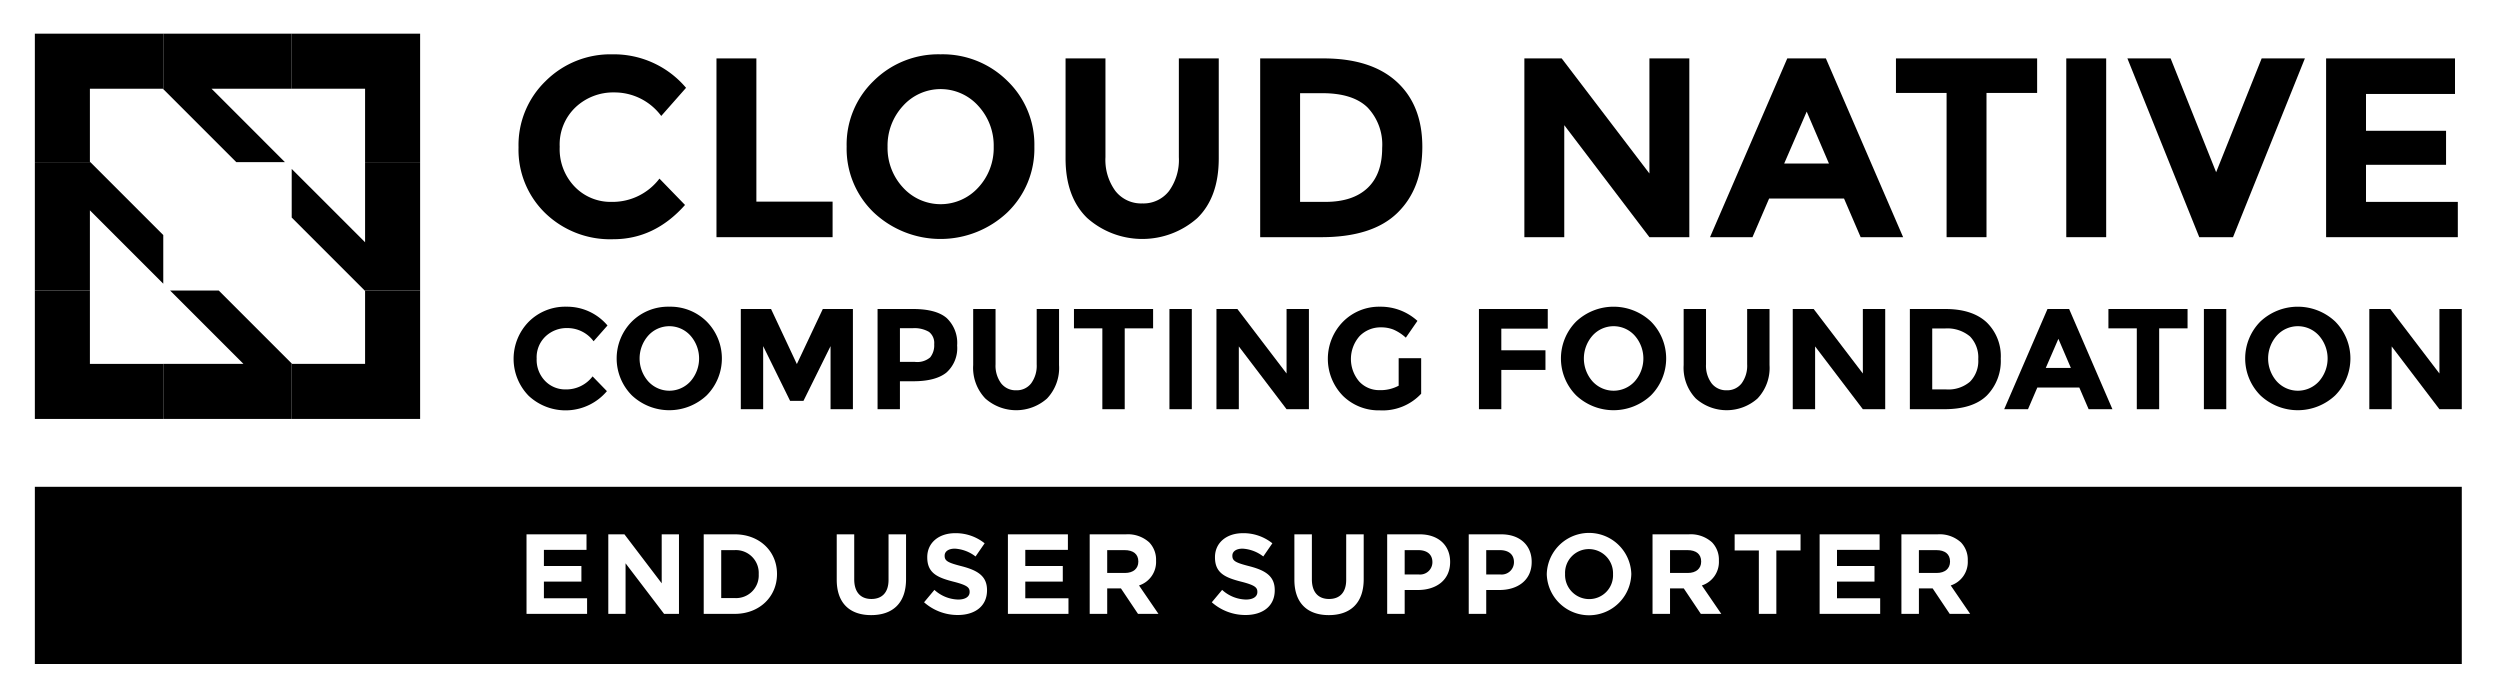 <svg id="Layer_1" data-name="Layer 1" xmlns="http://www.w3.org/2000/svg" viewBox="0 0 419.64 115.792"><defs><style>.cls-1{fill:none;}</style></defs><title>cncf-member-endusersupporter-black</title><polygon class="cls-1" points="40.866 61.082 38.755 58.972 28.548 48.764 36.713 48.764 42.838 54.889 48.964 61.014 49.031 61.082 61.281 61.082 61.281 48.833 61.212 48.764 55.087 42.64 48.964 36.517 48.964 28.352 59.17 38.557 61.281 40.668 61.281 36.449 61.281 27.211 61.281 14.891 48.964 14.891 35.504 14.891 47.823 27.211 39.657 27.211 27.406 14.96 27.338 14.891 15.09 14.891 15.09 14.894 15.09 27.14 15.159 27.211 27.406 39.456 27.406 47.622 15.09 35.306 15.09 48.764 15.09 61.082 27.406 61.082 36.646 61.082 40.866 61.082"/><path class="cls-1" d="M151.059,55.092v5.655h2.527a3.352,3.352,0,0,0,2.551-.757,3.238,3.238,0,0,0,.674-2.214A2.345,2.345,0,0,0,155.932,55.706a4.826,4.826,0,0,0-2.731-.614Z"/><path class="cls-1" d="M157.892,14.956a8.223,8.223,0,0,0-6.332,2.833,9.817,9.817,0,0,0-2.576,6.847,9.74,9.74,0,0,0,2.576,6.826,8.535,8.535,0,0,0,12.664,0,9.742,9.742,0,0,0,2.576-6.826,9.819,9.819,0,0,0-2.576-6.847A8.224,8.224,0,0,0,157.892,14.956Z"/><path class="cls-1" d="M112.353,54.755a4.612,4.612,0,0,0-3.549,1.588,5.808,5.808,0,0,0,0,7.664,4.785,4.785,0,0,0,7.099,0,5.807,5.807,0,0,0,0-7.664A4.612,4.612,0,0,0,112.353,54.755Z"/><path class="cls-1" d="M221.961,15.643H218.226V33.888h4.25q4.593,0,7.061-2.318,2.468-2.318,2.469-6.739a9.021,9.021,0,0,0-2.469-6.804Q227.068,15.644,221.961,15.643Z"/><polygon class="cls-1" points="299.488 27.449 307.001 27.449 303.266 18.734 299.488 27.449"/><path class="cls-1" d="M326.43,55.14h-2.093V65.367h2.382a5.564,5.564,0,0,0,3.959-1.3,4.934,4.934,0,0,0,1.384-3.777,5.058,5.058,0,0,0-1.384-3.815A5.92,5.92,0,0,0,326.43,55.14Z"/><path class="cls-1" d="M380.717,60.182a5.459,5.459,0,0,0,1.444,3.826,4.785,4.785,0,0,0,7.099,0,5.807,5.807,0,0,0,0-7.664,4.761,4.761,0,0,0-7.099,0A5.505,5.505,0,0,0,380.717,60.182Z"/><path class="cls-1" d="M265.863,60.182a5.459,5.459,0,0,0,1.444,3.826,4.785,4.785,0,0,0,7.099,0,5.807,5.807,0,0,0,0-7.664,4.761,4.761,0,0,0-7.099,0A5.505,5.505,0,0,0,265.863,60.182Z"/><polygon class="cls-1" points="347.607 61.758 345.513 56.873 343.396 61.758 347.607 61.758"/><path d="M103.094,15.515a9.757,9.757,0,0,1,7.899,3.949l4.164-4.722a15.85,15.85,0,0,0-12.363-5.623A15.4,15.4,0,0,0,91.611,13.583a14.936,14.936,0,0,0-4.572,11.14,14.796,14.796,0,0,0,4.486,11.054,15.67,15.67,0,0,0,11.419,4.378q6.932,0,12.041-5.752l-4.293-4.422a9.882,9.882,0,0,1-8.071,3.906A8.356,8.356,0,0,1,96.483,31.355a9.077,9.077,0,0,1-2.533-6.718,8.6,8.6,0,0,1,2.683-6.654A9.207,9.207,0,0,1,103.094,15.515Z"/><polygon points="120.265 9.805 120.265 39.812 139.755 39.812 139.755 33.845 126.962 33.845 126.962 9.805 120.265 9.805"/><path d="M157.87,9.118a15.417,15.417,0,0,0-11.205,4.443,14.824,14.824,0,0,0-4.55,11.054,14.822,14.822,0,0,0,4.55,11.054,16.35,16.35,0,0,0,22.409,0,14.824,14.824,0,0,0,4.55-11.054,14.826,14.826,0,0,0-4.55-11.054A15.418,15.418,0,0,0,157.87,9.118Zm6.353,22.344a8.535,8.535,0,0,1-12.664,0,9.74,9.74,0,0,1-2.576-6.826,9.817,9.817,0,0,1,2.576-6.847,8.491,8.491,0,0,1,12.664,0,9.819,9.819,0,0,1,2.576,6.847A9.742,9.742,0,0,1,164.224,31.463Z"/><path d="M178.861,9.805V26.59q0,6.482,3.627,10.002a13.923,13.923,0,0,0,18.481.021q3.604-3.498,3.606-10.024V9.805h-6.697V26.376a8.918,8.918,0,0,1-1.653,5.688,5.425,5.425,0,0,1-4.487,2.082,5.482,5.482,0,0,1-4.507-2.082,8.829,8.829,0,0,1-1.674-5.688V9.805Z"/><path d="M234.453,13.733q-4.293-3.928-12.32-3.928H211.529V39.812h10.26q8.586,0,12.772-4.078,4.185-4.078,4.186-11.075Q238.746,17.661,234.453,13.733Zm-4.915,17.836q-2.469,2.318-7.061,2.318H218.226V15.643h3.735q5.108,0,7.576,2.383a9.021,9.021,0,0,1,2.469,6.804Q232.006,29.252,229.537,31.57Z"/><polygon points="276.865 29.123 262.141 9.805 255.874 9.805 255.874 39.812 262.571 39.812 262.571 21.009 276.865 39.812 283.563 39.812 283.563 9.805 276.865 9.805 276.865 29.123"/><path d="M300.003,9.805,287.038,39.812H294.165l2.79-6.482h12.578l2.79,6.482H319.45L306.485,9.805Zm-.516,17.643,3.778-8.714,3.735,8.714Z"/><polygon points="318.248 15.6 326.747 15.6 326.747 39.812 333.445 39.812 333.445 15.6 341.944 15.6 341.944 9.805 318.248 9.805 318.248 15.6"/><rect x="346.837" y="9.805" width="6.698" height="30.007"/><polygon points="371.992 28.908 364.352 9.805 357.096 9.805 369.16 39.812 374.826 39.812 386.889 9.805 379.634 9.805 371.992 28.908"/><polygon points="412.087 15.772 412.087 9.805 390.451 9.805 390.451 39.812 412.559 39.812 412.559 33.888 397.148 33.888 397.148 27.663 410.585 27.663 410.585 21.954 397.148 21.954 397.148 15.772 412.087 15.772"/><path d="M88.724,66.425a9.078,9.078,0,0,0,13.15-.769l-2.406-2.478a5.54,5.54,0,0,1-4.524,2.189,4.685,4.685,0,0,1-3.441-1.42,5.087,5.087,0,0,1-1.42-3.765,4.821,4.821,0,0,1,1.504-3.73A5.16,5.16,0,0,1,95.209,55.068a5.469,5.469,0,0,1,4.428,2.214l2.334-2.647a8.885,8.885,0,0,0-6.93-3.153,8.631,8.631,0,0,0-6.268,2.503,8.889,8.889,0,0,0-.048,12.44Z"/><path d="M112.341,51.482a8.641,8.641,0,0,0-6.281,2.491,8.801,8.801,0,0,0,0,12.392,9.162,9.162,0,0,0,12.561,0,8.8,8.8,0,0,0,0-12.392A8.641,8.641,0,0,0,112.341,51.482Zm3.561,12.525a4.785,4.785,0,0,1-7.099,0,5.808,5.808,0,0,1,0-7.664,4.761,4.761,0,0,1,7.099,0,5.807,5.807,0,0,1,0,7.664Z"/><polygon points="133.758 61.108 129.426 51.868 124.349 51.868 124.349 68.688 128.102 68.688 128.102 58.1 132.626 67.292 134.865 67.292 139.413 58.1 139.413 68.688 143.166 68.688 143.166 51.868 138.113 51.868 133.758 61.108"/><path d="M147.305,51.868V68.688h3.754v-4.692h2.238q3.729,0,5.547-1.444a5.473,5.473,0,0,0,1.817-4.559,5.733,5.733,0,0,0-1.769-4.62q-1.769-1.505-5.643-1.504Zm9.505,5.908a3.238,3.238,0,0,1-.674,2.214,3.352,3.352,0,0,1-2.551.757H151.059v-5.655h2.142a4.826,4.826,0,0,1,2.731.614A2.345,2.345,0,0,1,156.81,57.775Z"/><path d="M163.355,51.868v9.409a7.454,7.454,0,0,0,2.033,5.607,7.802,7.802,0,0,0,10.359.012,7.468,7.468,0,0,0,2.021-5.619V51.868H174.015V61.156a4.997,4.997,0,0,1-.926,3.188,3.04,3.04,0,0,1-2.515,1.167,3.073,3.073,0,0,1-2.527-1.167,4.953,4.953,0,0,1-.938-3.188V51.868Z"/><polygon points="188.79 68.688 188.79 55.116 193.555 55.116 193.555 51.868 180.271 51.868 180.271 55.116 185.036 55.116 185.036 68.688 188.79 68.688"/><rect x="196.297" y="51.868" width="3.755" height="16.82"/><polygon points="204.189 51.868 204.189 68.688 207.944 68.688 207.944 58.148 215.957 68.688 219.71 68.688 219.71 51.868 215.957 51.868 215.957 62.696 207.703 51.868 204.189 51.868"/><path d="M231.838,54.948a5.587,5.587,0,0,1,2.057.373,7.463,7.463,0,0,1,2.082,1.36l1.949-2.816A9.151,9.151,0,0,0,231.634,51.482a8.528,8.528,0,0,0-6.185,2.503,8.889,8.889,0,0,0-.048,12.44,8.554,8.554,0,0,0,6.22,2.455,8.83,8.83,0,0,0,6.93-2.791V60.121h-3.777V64.742a6.452,6.452,0,0,1-3.249.746,4.545,4.545,0,0,1-3.357-1.432,5.811,5.811,0,0,1,.06-7.652A4.927,4.927,0,0,1,231.838,54.948Z"/><polygon points="248.249 68.688 252.004 68.688 252.004 62.095 259.415 62.095 259.415 58.798 252.004 58.798 252.004 55.165 259.8 55.165 259.8 51.868 248.249 51.868 248.249 68.688"/><path d="M264.564,53.973a8.799,8.799,0,0,0,0,12.392,9.162,9.162,0,0,0,12.561,0,8.801,8.801,0,0,0,0-12.392,9.162,9.162,0,0,0-12.561,0Zm9.842,2.37a5.807,5.807,0,0,1,0,7.664,4.785,4.785,0,0,1-7.099,0,5.807,5.807,0,0,1,0-7.664,4.761,4.761,0,0,1,7.099,0Z"/><path d="M282.611,51.868v9.409A7.452,7.452,0,0,0,284.645,66.883a7.802,7.802,0,0,0,10.359.012,7.47,7.47,0,0,0,2.022-5.619V51.868h-3.755V61.156a4.997,4.997,0,0,1-.926,3.188,3.04,3.04,0,0,1-2.515,1.167,3.075,3.075,0,0,1-2.527-1.167,4.953,4.953,0,0,1-.938-3.188V51.868Z"/><polygon points="304.437 51.868 300.923 51.868 300.923 68.688 304.677 68.688 304.677 58.148 312.69 68.688 316.444 68.688 316.444 51.868 312.69 51.868 312.69 62.696 304.437 51.868"/><path d="M326.526,51.868h-5.944V68.688h5.752q4.812,0,7.159-2.286a8.267,8.267,0,0,0,2.346-6.208,7.888,7.888,0,0,0-2.406-6.124Q331.026,51.868,326.526,51.868Zm4.151,12.2a5.564,5.564,0,0,1-3.959,1.3h-2.382V55.14h2.093a5.92,5.92,0,0,1,4.248,1.335,5.058,5.058,0,0,1,1.384,3.815A4.934,4.934,0,0,1,330.677,64.067Z"/><path d="M336.417,68.688h3.994l1.564-3.633H349.026l1.564,3.633h3.994l-7.267-16.82h-3.633Zm11.19-6.93h-4.211l2.117-4.885Z"/><polygon points="353.911 55.116 358.675 55.116 358.675 68.688 362.43 68.688 362.43 55.116 367.194 55.116 367.194 51.868 353.911 51.868 353.911 55.116"/><rect x="369.936" y="51.868" width="3.755" height="16.82"/><path d="M379.418,53.973a8.799,8.799,0,0,0,0,12.392,9.162,9.162,0,0,0,12.561,0,8.801,8.801,0,0,0,0-12.392,9.162,9.162,0,0,0-12.561,0Zm9.842,2.37a5.807,5.807,0,0,1,0,7.664,4.785,4.785,0,0,1-7.099,0,5.807,5.807,0,0,1,0-7.664,4.761,4.761,0,0,1,7.099,0Z"/><polygon points="409.472 62.696 401.218 51.868 397.704 51.868 397.704 68.688 401.459 68.688 401.459 58.148 409.472 68.688 413.226 68.688 413.226 51.868 409.472 51.868 409.472 62.696"/><polygon points="27.406 61.082 15.09 61.082 15.09 48.764 5.85 48.764 5.85 70.322 27.406 70.322 27.406 61.082"/><polygon points="61.281 48.833 61.281 61.082 49.031 61.082 48.964 61.014 48.964 70.322 70.52 70.322 70.52 48.764 61.212 48.764 61.281 48.833"/><polygon points="15.09 27.14 15.09 14.894 15.09 14.891 27.338 14.891 27.406 14.96 27.406 5.652 5.85 5.652 5.85 27.211 15.159 27.211 15.09 27.14"/><polygon points="61.281 14.891 61.281 27.211 70.52 27.211 70.52 5.652 48.964 5.652 48.964 14.891 61.281 14.891"/><polygon points="39.657 27.211 47.823 27.211 35.504 14.891 48.964 14.891 48.964 5.652 27.406 5.652 27.406 14.96 39.657 27.211"/><polygon points="42.838 54.889 36.713 48.764 28.548 48.764 38.755 58.972 40.866 61.082 36.646 61.082 27.406 61.082 27.406 70.322 48.964 70.322 48.964 61.014 42.838 54.889"/><polygon points="61.281 36.449 61.281 40.668 59.17 38.557 48.964 28.352 48.964 36.517 55.087 42.64 61.212 48.764 70.52 48.764 70.52 27.211 61.281 27.211 61.281 36.449"/><polygon points="15.09 35.306 27.406 47.622 27.406 39.456 15.159 27.211 5.85 27.211 5.85 48.764 15.09 48.764 15.09 35.306"/><path d="M5.85,111.46h407.376V81.715H5.85Zm313.312-21.771h6.104a5.317,5.317,0,0,1,3.891,1.354,4.19,4.19,0,0,1,1.145,3.052v.038a4.146,4.146,0,0,1-2.861,4.139l3.262,4.769h-3.434l-2.86-4.272h-2.309v4.272h-2.937Zm-13.728,0h10.07v2.613h-7.152v2.708h6.294v2.613h-6.294v2.804h7.248v2.613h-10.166Zm-14.263,0h11.062v2.709h-4.062v10.643h-2.938V92.398h-4.062Zm-13.784,0h6.104a5.317,5.317,0,0,1,3.891,1.354,4.19,4.19,0,0,1,1.145,3.052v.038A4.146,4.146,0,0,1,285.665,98.272l3.262,4.769h-3.434l-2.86-4.272h-2.309v4.272H277.388Zm-17.752,6.676a7.098,7.098,0,0,1,14.19-.038v.038a7.098,7.098,0,0,1-14.19.038Zm-13.099-6.676h5.455c3.185,0,5.111,1.889,5.111,4.616v.038c0,3.09-2.403,4.691-5.397,4.691h-2.232v4.006h-2.937Zm-13.689,0h5.455c3.185,0,5.111,1.889,5.111,4.616v.038c0,3.09-2.403,4.691-5.397,4.691h-2.232v4.006h-2.937Zm-15.578,0h2.938V97.242c0,2.175,1.087,3.3,2.88,3.3s2.88-1.087,2.88-3.204V89.689h2.938v7.534c0,4.044-2.27,6.027-5.855,6.027s-5.779-2.003-5.779-5.932Zm-8.902,7.954c-2.689-.687-4.425-1.431-4.425-4.082v-.038c0-2.423,1.945-4.024,4.673-4.024a7.729,7.729,0,0,1,4.959,1.697l-1.525,2.213a6.266,6.266,0,0,0-3.472-1.316c-1.125,0-1.717.515-1.717,1.163v.039c0,.877.572,1.163,2.88,1.754,2.709.706,4.234,1.679,4.234,4.006v.038c0,2.651-2.021,4.139-4.901,4.139a8.497,8.497,0,0,1-5.665-2.136l1.735-2.079a6.125,6.125,0,0,0,3.987,1.621c1.201,0,1.926-.477,1.926-1.259v-.038C211.057,98.597,210.599,98.216,208.367,97.643Zm-25.455-7.954h6.104a5.316,5.316,0,0,1,3.891,1.354,4.19,4.19,0,0,1,1.145,3.052v.038a4.145,4.145,0,0,1-2.861,4.139l3.262,4.769h-3.434l-2.861-4.272h-2.308v4.272h-2.938Zm-13.728,0h10.071v2.613h-7.152v2.708h6.294v2.613h-6.294v2.804h7.248v2.613H169.184Zm-9.113,7.954c-2.689-.687-4.425-1.431-4.425-4.082v-.038c0-2.423,1.945-4.024,4.673-4.024a7.731,7.731,0,0,1,4.959,1.697l-1.526,2.213a6.265,6.265,0,0,0-3.472-1.316c-1.125,0-1.716.515-1.716,1.163v.039c0,.877.572,1.163,2.88,1.754,2.708.706,4.234,1.679,4.234,4.006v.038c0,2.651-2.022,4.139-4.902,4.139a8.496,8.496,0,0,1-5.665-2.136l1.736-2.079a6.123,6.123,0,0,0,3.986,1.621c1.202,0,1.926-.477,1.926-1.259v-.038C162.761,98.597,162.303,98.216,160.071,97.643Zm-19.621-7.954h2.937V97.242c0,2.175,1.087,3.3,2.88,3.3,1.792,0,2.88-1.087,2.88-3.204V89.689h2.938v7.534c0,4.044-2.27,6.027-5.856,6.027-3.585,0-5.779-2.003-5.779-5.932Zm-22.327,0h5.207c4.196,0,7.096,2.88,7.096,6.638v.038c0,3.758-2.899,6.676-7.096,6.676h-5.207Zm-16.016,0h2.708l6.256,8.221v-8.221h2.899v13.352h-2.499l-6.466-8.487v8.487h-2.899Zm-13.728,0h10.071v2.613H91.298v2.708h6.294v2.613h-6.294v2.804h7.248v2.613H88.38Z"/><path d="M254.128,94.4v-.038c0-1.315-.915-2.021-2.384-2.021h-2.271v4.082h2.327A2.068,2.068,0,0,0,254.128,94.4Z"/><path d="M191.076,94.286v-.038c0-1.259-.877-1.907-2.308-1.907h-2.918v3.834h2.976C190.255,96.175,191.076,95.412,191.076,94.286Z"/><path d="M240.438,94.4v-.038c0-1.315-.915-2.021-2.384-2.021h-2.271v4.082h2.327A2.068,2.068,0,0,0,240.438,94.4Z"/><path d="M266.75,100.561a3.993,3.993,0,0,0,4.006-4.158v-.038a4.057,4.057,0,0,0-4.044-4.196A3.992,3.992,0,0,0,262.707,96.327v.038A4.056,4.056,0,0,0,266.75,100.561Z"/><path d="M285.551,94.286v-.038c0-1.259-.877-1.907-2.308-1.907h-2.919v3.834h2.976C284.73,96.175,285.551,95.412,285.551,94.286Z"/><path d="M327.325,94.286v-.038c0-1.259-.877-1.907-2.308-1.907h-2.919v3.834h2.976C326.505,96.175,327.325,95.412,327.325,94.286Z"/><path d="M127.355,96.403v-.038a3.835,3.835,0,0,0-4.025-4.024H121.061v8.049h2.27A3.805,3.805,0,0,0,127.355,96.403Z"/></svg>